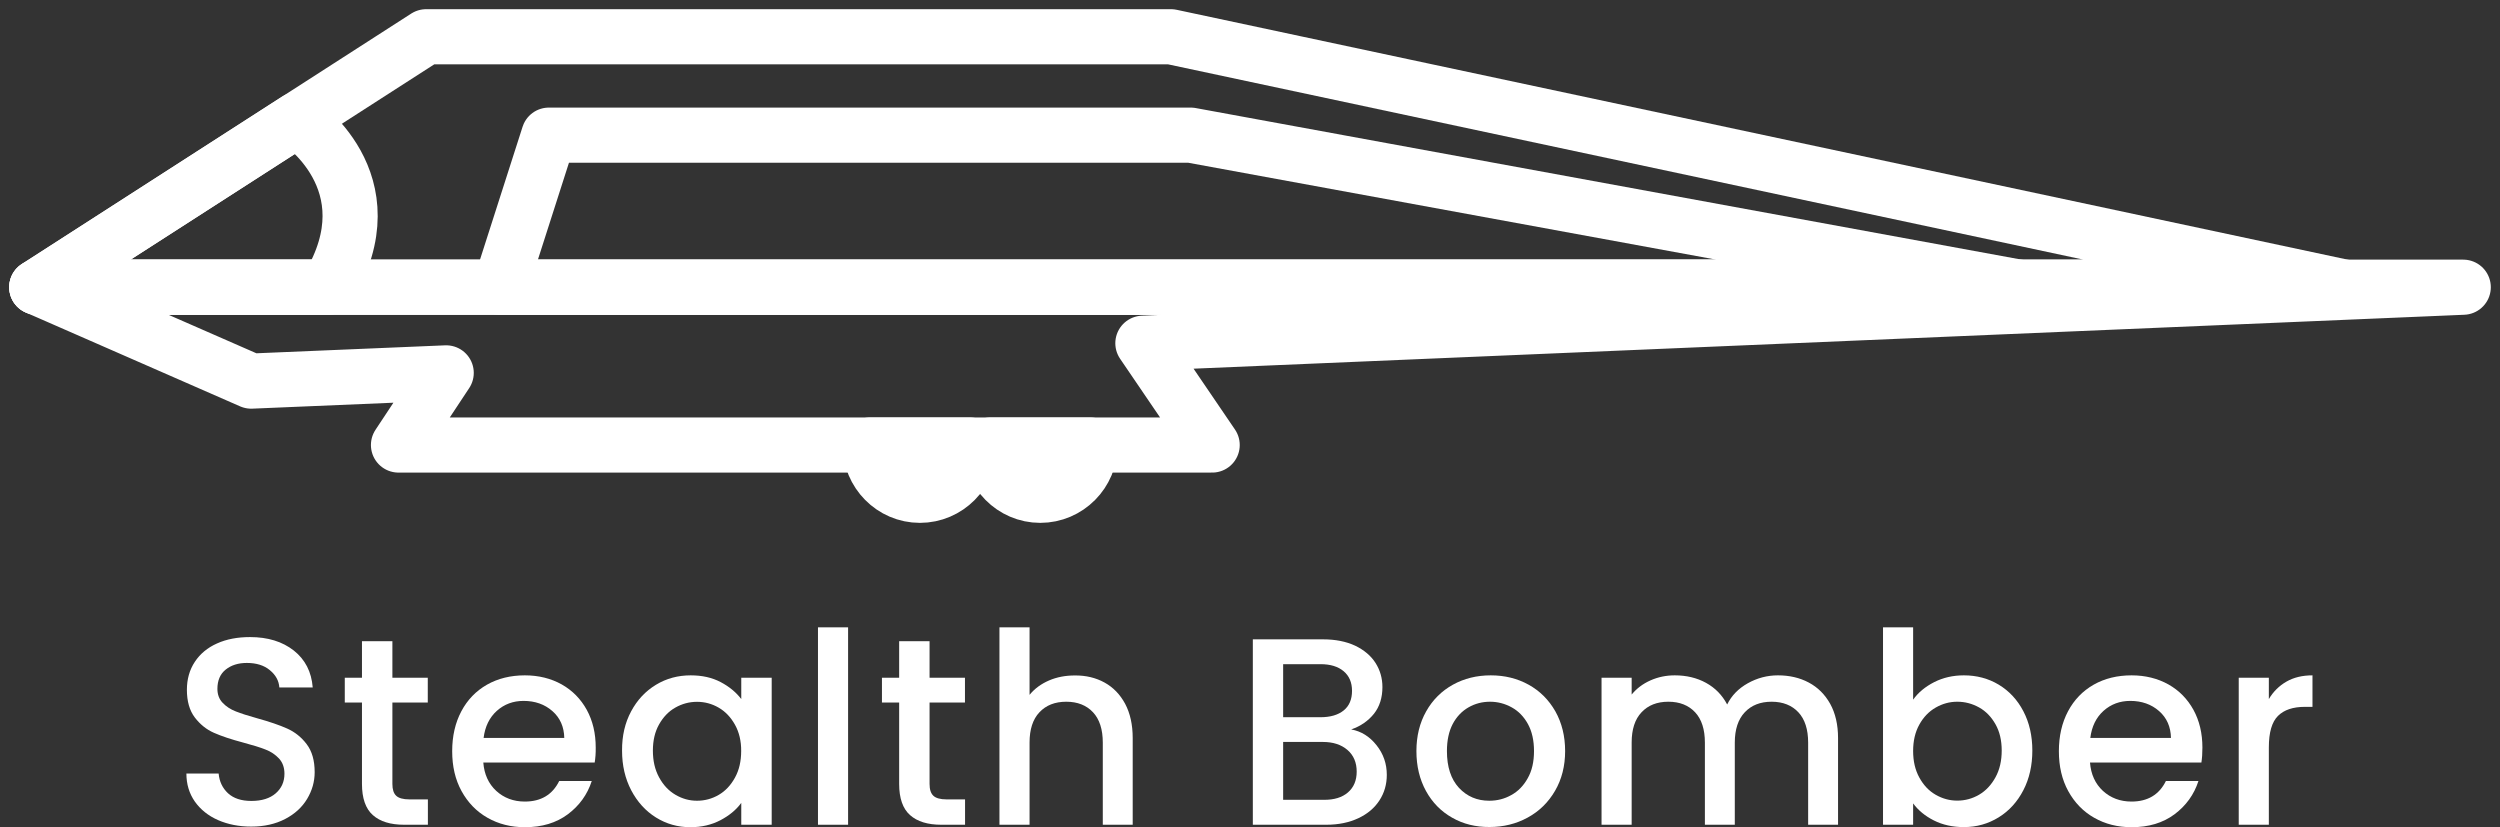 <svg width="136" height="45" viewBox="0 0 136 45" fill="none" xmlns="http://www.w3.org/2000/svg">
<rect x="0" y="0" width="136" height="45" fill="#333333" stroke="none"/>
<path d="M127.553 15.624L63.7 2H23.183L2 15.624H127.553Z" stroke="white" stroke-width="3" stroke-miterlimit="10" stroke-linecap="round" stroke-linejoin="round"/>
<path d="M16.15 6.521C16.15 6.521 21.324 9.848 17.843 15.624H2L16.15 6.521Z" stroke="white" stroke-width="3" stroke-miterlimit="10" stroke-linecap="round" stroke-linejoin="round"/>
<path d="M27.206 15.625L29.857 7.353H64.774L109.84 15.625H27.206Z" stroke="white" stroke-width="3" stroke-miterlimit="10" stroke-linecap="round" stroke-linejoin="round"/>
<path d="M13.665 20.732L24.273 20.285L21.678 24.209H65.942L62.173 18.672L134 15.624H2L13.665 20.732Z" stroke="white" stroke-width="3" stroke-miterlimit="10" stroke-linecap="round" stroke-linejoin="round"/>
<path d="M53.884 24.209C53.884 25.716 55.096 26.944 56.59 26.944C58.084 26.944 59.301 25.721 59.301 24.209H53.884Z" stroke="white" stroke-width="3" stroke-miterlimit="10" stroke-linecap="round" stroke-linejoin="round"/>
<path d="M47.337 24.209C47.337 25.716 48.549 26.944 50.043 26.944C51.537 26.944 52.754 25.721 52.754 24.209H47.337Z" stroke="white" stroke-width="3" stroke-miterlimit="10" stroke-linecap="round" stroke-linejoin="round"/>
<path d="M11.866 44.615C11.329 44.38 10.909 44.04 10.599 43.605C10.295 43.169 10.14 42.661 10.14 42.081H11.894C11.933 42.516 12.104 42.873 12.403 43.153C12.707 43.432 13.128 43.571 13.676 43.571C14.24 43.571 14.683 43.432 14.998 43.158C15.314 42.885 15.474 42.527 15.474 42.092C15.474 41.752 15.374 41.478 15.181 41.266C14.982 41.054 14.738 40.886 14.445 40.775C14.152 40.658 13.748 40.535 13.227 40.395C12.575 40.222 12.043 40.044 11.639 39.865C11.23 39.686 10.887 39.407 10.599 39.033C10.311 38.654 10.167 38.151 10.167 37.526C10.167 36.946 10.311 36.438 10.599 36.003C10.887 35.567 11.291 35.232 11.805 35.004C12.325 34.769 12.923 34.657 13.604 34.657C14.572 34.657 15.363 34.903 15.983 35.389C16.603 35.88 16.946 36.55 17.012 37.398H15.197C15.17 37.03 14.998 36.717 14.677 36.455C14.362 36.192 13.941 36.064 13.427 36.064C12.956 36.064 12.575 36.187 12.276 36.427C11.977 36.667 11.827 37.019 11.827 37.471C11.827 37.778 11.921 38.034 12.11 38.23C12.298 38.431 12.536 38.587 12.823 38.699C13.111 38.816 13.504 38.938 14.002 39.078C14.666 39.262 15.203 39.446 15.618 39.631C16.033 39.815 16.393 40.099 16.68 40.479C16.974 40.864 17.118 41.372 17.118 42.008C17.118 42.522 16.979 43.007 16.708 43.459C16.437 43.912 16.038 44.28 15.513 44.553C14.987 44.827 14.373 44.967 13.665 44.967C13.006 44.967 12.403 44.849 11.866 44.615Z" fill="white"/>
<path d="M21.346 38.218V42.645C21.346 42.946 21.412 43.158 21.556 43.292C21.694 43.42 21.932 43.487 22.27 43.487H23.277V44.866H21.982C21.246 44.866 20.676 44.693 20.283 44.341C19.89 43.995 19.691 43.426 19.691 42.645V38.218H18.756V36.868H19.691V34.881H21.346V36.868H23.271V38.218H21.346Z" fill="white"/>
<path d="M32.351 41.483H26.292C26.342 42.12 26.574 42.633 26.995 43.024C27.415 43.409 27.935 43.605 28.55 43.605C29.43 43.605 30.055 43.231 30.42 42.488H32.191C31.953 43.225 31.516 43.828 30.89 44.297C30.26 44.766 29.485 45 28.555 45C27.797 45 27.116 44.827 26.519 44.486C25.921 44.146 25.451 43.66 25.108 43.035C24.765 42.41 24.599 41.69 24.599 40.864C24.599 40.044 24.765 39.318 25.097 38.693C25.429 38.068 25.893 37.588 26.491 37.247C27.089 36.907 27.78 36.739 28.555 36.739C29.302 36.739 29.972 36.907 30.553 37.23C31.139 37.56 31.593 38.023 31.92 38.615C32.246 39.212 32.407 39.893 32.407 40.669C32.412 40.97 32.39 41.243 32.351 41.483ZM30.697 40.15C30.686 39.541 30.47 39.05 30.049 38.682C29.629 38.313 29.103 38.129 28.483 38.129C27.919 38.129 27.432 38.308 27.028 38.67C26.624 39.033 26.386 39.524 26.308 40.144H30.697V40.15Z" fill="white"/>
<path d="M34.333 38.698C34.664 38.079 35.113 37.599 35.683 37.253C36.253 36.907 36.883 36.739 37.575 36.739C38.2 36.739 38.743 36.862 39.208 37.108C39.672 37.353 40.043 37.66 40.325 38.029V36.868H41.98V44.866H40.325V43.677C40.049 44.057 39.667 44.369 39.191 44.62C38.71 44.871 38.167 45 37.553 45C36.872 45 36.247 44.821 35.683 44.47C35.118 44.118 34.67 43.621 34.338 42.991C34.006 42.354 33.84 41.64 33.84 40.836C33.834 40.027 34 39.318 34.333 38.698ZM39.982 39.424C39.755 39.017 39.462 38.709 39.097 38.497C38.732 38.285 38.339 38.179 37.918 38.179C37.498 38.179 37.105 38.285 36.74 38.492C36.374 38.698 36.081 39.005 35.854 39.407C35.627 39.809 35.517 40.283 35.517 40.836C35.517 41.389 35.627 41.869 35.854 42.287C36.081 42.706 36.374 43.019 36.745 43.236C37.116 43.454 37.503 43.56 37.918 43.56C38.339 43.56 38.732 43.454 39.097 43.242C39.462 43.03 39.755 42.717 39.982 42.304C40.209 41.891 40.32 41.411 40.32 40.858C40.325 40.311 40.209 39.831 39.982 39.424Z" fill="white"/>
<path d="M46.136 34.127V44.866H44.498V34.127H46.136Z" fill="white"/>
<path d="M50.568 38.218V42.645C50.568 42.946 50.635 43.158 50.779 43.292C50.917 43.42 51.155 43.487 51.492 43.487H52.499V44.866H51.205C50.469 44.866 49.899 44.693 49.506 44.341C49.113 43.995 48.914 43.426 48.914 42.645V38.218H47.978V36.868H48.914V34.881H50.568V36.868H52.494V38.218H50.568Z" fill="white"/>
<path d="M60.086 37.13C60.562 37.392 60.933 37.778 61.21 38.291C61.481 38.804 61.619 39.424 61.619 40.15V44.866H59.992V40.395C59.992 39.681 59.815 39.128 59.461 38.749C59.107 38.369 58.62 38.174 58.006 38.174C57.392 38.174 56.904 38.364 56.545 38.749C56.185 39.128 56.008 39.681 56.008 40.395V44.866H54.37V34.127H56.008V37.8C56.285 37.459 56.639 37.203 57.065 37.018C57.491 36.834 57.962 36.745 58.471 36.745C59.068 36.739 59.611 36.868 60.086 37.13Z" fill="white"/>
<path d="M74.883 40.54C75.26 41.015 75.442 41.551 75.442 42.154C75.442 42.667 75.309 43.13 75.044 43.538C74.778 43.951 74.396 44.274 73.898 44.509C73.4 44.743 72.819 44.866 72.155 44.866H68.154V34.78H71.967C72.648 34.78 73.234 34.898 73.721 35.126C74.208 35.361 74.579 35.673 74.828 36.064C75.077 36.455 75.204 36.896 75.204 37.376C75.204 37.956 75.049 38.442 74.745 38.827C74.435 39.212 74.025 39.502 73.505 39.681C74.053 39.781 74.507 40.066 74.883 40.54ZM69.803 39.017H71.834C72.371 39.017 72.791 38.894 73.096 38.648C73.4 38.403 73.55 38.045 73.55 37.582C73.55 37.13 73.4 36.773 73.096 36.516C72.791 36.259 72.376 36.131 71.834 36.131H69.803V39.017ZM73.328 43.108C73.644 42.834 73.804 42.46 73.804 41.975C73.804 41.484 73.638 41.087 73.301 40.797C72.963 40.507 72.52 40.362 71.962 40.362H69.803V43.51H72.017C72.576 43.515 73.013 43.381 73.328 43.108Z" fill="white"/>
<path d="M78.995 44.481C78.392 44.14 77.916 43.655 77.573 43.03C77.23 42.404 77.053 41.684 77.053 40.858C77.053 40.044 77.23 39.324 77.584 38.698C77.938 38.068 78.425 37.588 79.039 37.247C79.654 36.907 80.34 36.739 81.098 36.739C81.856 36.739 82.542 36.907 83.156 37.247C83.771 37.588 84.252 38.068 84.612 38.698C84.966 39.329 85.143 40.049 85.143 40.858C85.143 41.668 84.96 42.393 84.595 43.019C84.23 43.649 83.732 44.135 83.107 44.475C82.476 44.821 81.784 44.989 81.026 44.989C80.279 44.994 79.598 44.827 78.995 44.481ZM82.21 43.253C82.581 43.052 82.88 42.745 83.107 42.337C83.339 41.93 83.45 41.439 83.45 40.858C83.45 40.278 83.339 39.787 83.118 39.385C82.896 38.983 82.603 38.682 82.238 38.481C81.873 38.28 81.48 38.174 81.059 38.174C80.638 38.174 80.246 38.274 79.886 38.481C79.526 38.687 79.239 38.989 79.028 39.385C78.818 39.787 78.713 40.278 78.713 40.858C78.713 41.718 78.929 42.382 79.366 42.857C79.803 43.325 80.351 43.56 81.015 43.56C81.447 43.56 81.845 43.459 82.21 43.253Z" fill="white"/>
<path d="M98.396 37.13C98.889 37.392 99.276 37.777 99.564 38.291C99.846 38.804 99.99 39.424 99.99 40.15V44.866H98.363V40.395C98.363 39.681 98.186 39.128 97.832 38.749C97.478 38.369 96.991 38.174 96.376 38.174C95.762 38.174 95.275 38.364 94.915 38.749C94.556 39.128 94.373 39.681 94.373 40.395V44.866H92.746V40.395C92.746 39.681 92.569 39.128 92.215 38.749C91.861 38.369 91.374 38.174 90.76 38.174C90.145 38.174 89.659 38.364 89.299 38.749C88.939 39.128 88.762 39.681 88.762 40.395V44.866H87.124V36.868H88.762V37.783C89.033 37.454 89.371 37.197 89.786 37.013C90.201 36.829 90.638 36.739 91.108 36.739C91.739 36.739 92.309 36.873 92.807 37.147C93.305 37.42 93.687 37.811 93.958 38.324C94.196 37.839 94.572 37.454 95.081 37.169C95.591 36.884 96.138 36.739 96.719 36.739C97.345 36.739 97.904 36.868 98.396 37.13Z" fill="white"/>
<path d="M105.219 37.108C105.706 36.862 106.243 36.739 106.835 36.739C107.532 36.739 108.168 36.907 108.733 37.247C109.297 37.588 109.746 38.068 110.072 38.693C110.399 39.318 110.559 40.032 110.559 40.831C110.559 41.634 110.399 42.354 110.072 42.985C109.746 43.616 109.297 44.112 108.727 44.464C108.157 44.816 107.527 44.994 106.835 44.994C106.221 44.994 105.678 44.872 105.202 44.632C104.726 44.392 104.35 44.079 104.074 43.705V44.866H102.436V34.127H104.074V38.062C104.35 37.672 104.732 37.359 105.219 37.108ZM108.556 39.402C108.329 39 108.036 38.693 107.665 38.486C107.294 38.28 106.901 38.174 106.475 38.174C106.06 38.174 105.673 38.28 105.302 38.492C104.931 38.704 104.632 39.017 104.411 39.419C104.184 39.826 104.074 40.306 104.074 40.853C104.074 41.406 104.184 41.886 104.411 42.298C104.638 42.712 104.931 43.024 105.302 43.236C105.673 43.448 106.06 43.554 106.475 43.554C106.896 43.554 107.294 43.448 107.665 43.231C108.036 43.013 108.329 42.695 108.556 42.282C108.783 41.869 108.893 41.383 108.893 40.831C108.893 40.278 108.783 39.804 108.556 39.402Z" fill="white"/>
<path d="M119.756 41.483H113.696C113.746 42.12 113.978 42.633 114.399 43.024C114.82 43.409 115.34 43.605 115.954 43.605C116.834 43.605 117.459 43.231 117.824 42.488H119.595C119.357 43.225 118.92 43.828 118.295 44.297C117.664 44.766 116.889 45 115.959 45C115.201 45 114.521 44.827 113.923 44.486C113.325 44.146 112.855 43.66 112.512 43.035C112.169 42.41 112.003 41.69 112.003 40.864C112.003 40.044 112.169 39.318 112.501 38.693C112.833 38.068 113.298 37.588 113.895 37.247C114.493 36.907 115.185 36.739 115.959 36.739C116.707 36.739 117.376 36.907 117.957 37.23C118.544 37.56 118.997 38.023 119.324 38.615C119.65 39.212 119.811 39.893 119.811 40.669C119.811 40.97 119.794 41.243 119.756 41.483ZM118.101 40.15C118.09 39.541 117.874 39.05 117.454 38.682C117.033 38.313 116.507 38.129 115.888 38.129C115.323 38.129 114.836 38.308 114.432 38.67C114.028 39.033 113.79 39.524 113.713 40.144H118.101V40.15Z" fill="white"/>
<path d="M124.382 37.08C124.781 36.851 125.251 36.739 125.799 36.739V38.453H125.384C124.742 38.453 124.255 38.615 123.923 38.944C123.591 39.273 123.425 39.843 123.425 40.657V44.866H121.787V36.868H123.425V38.029C123.663 37.627 123.984 37.309 124.382 37.08Z" fill="white"/>
</svg>
